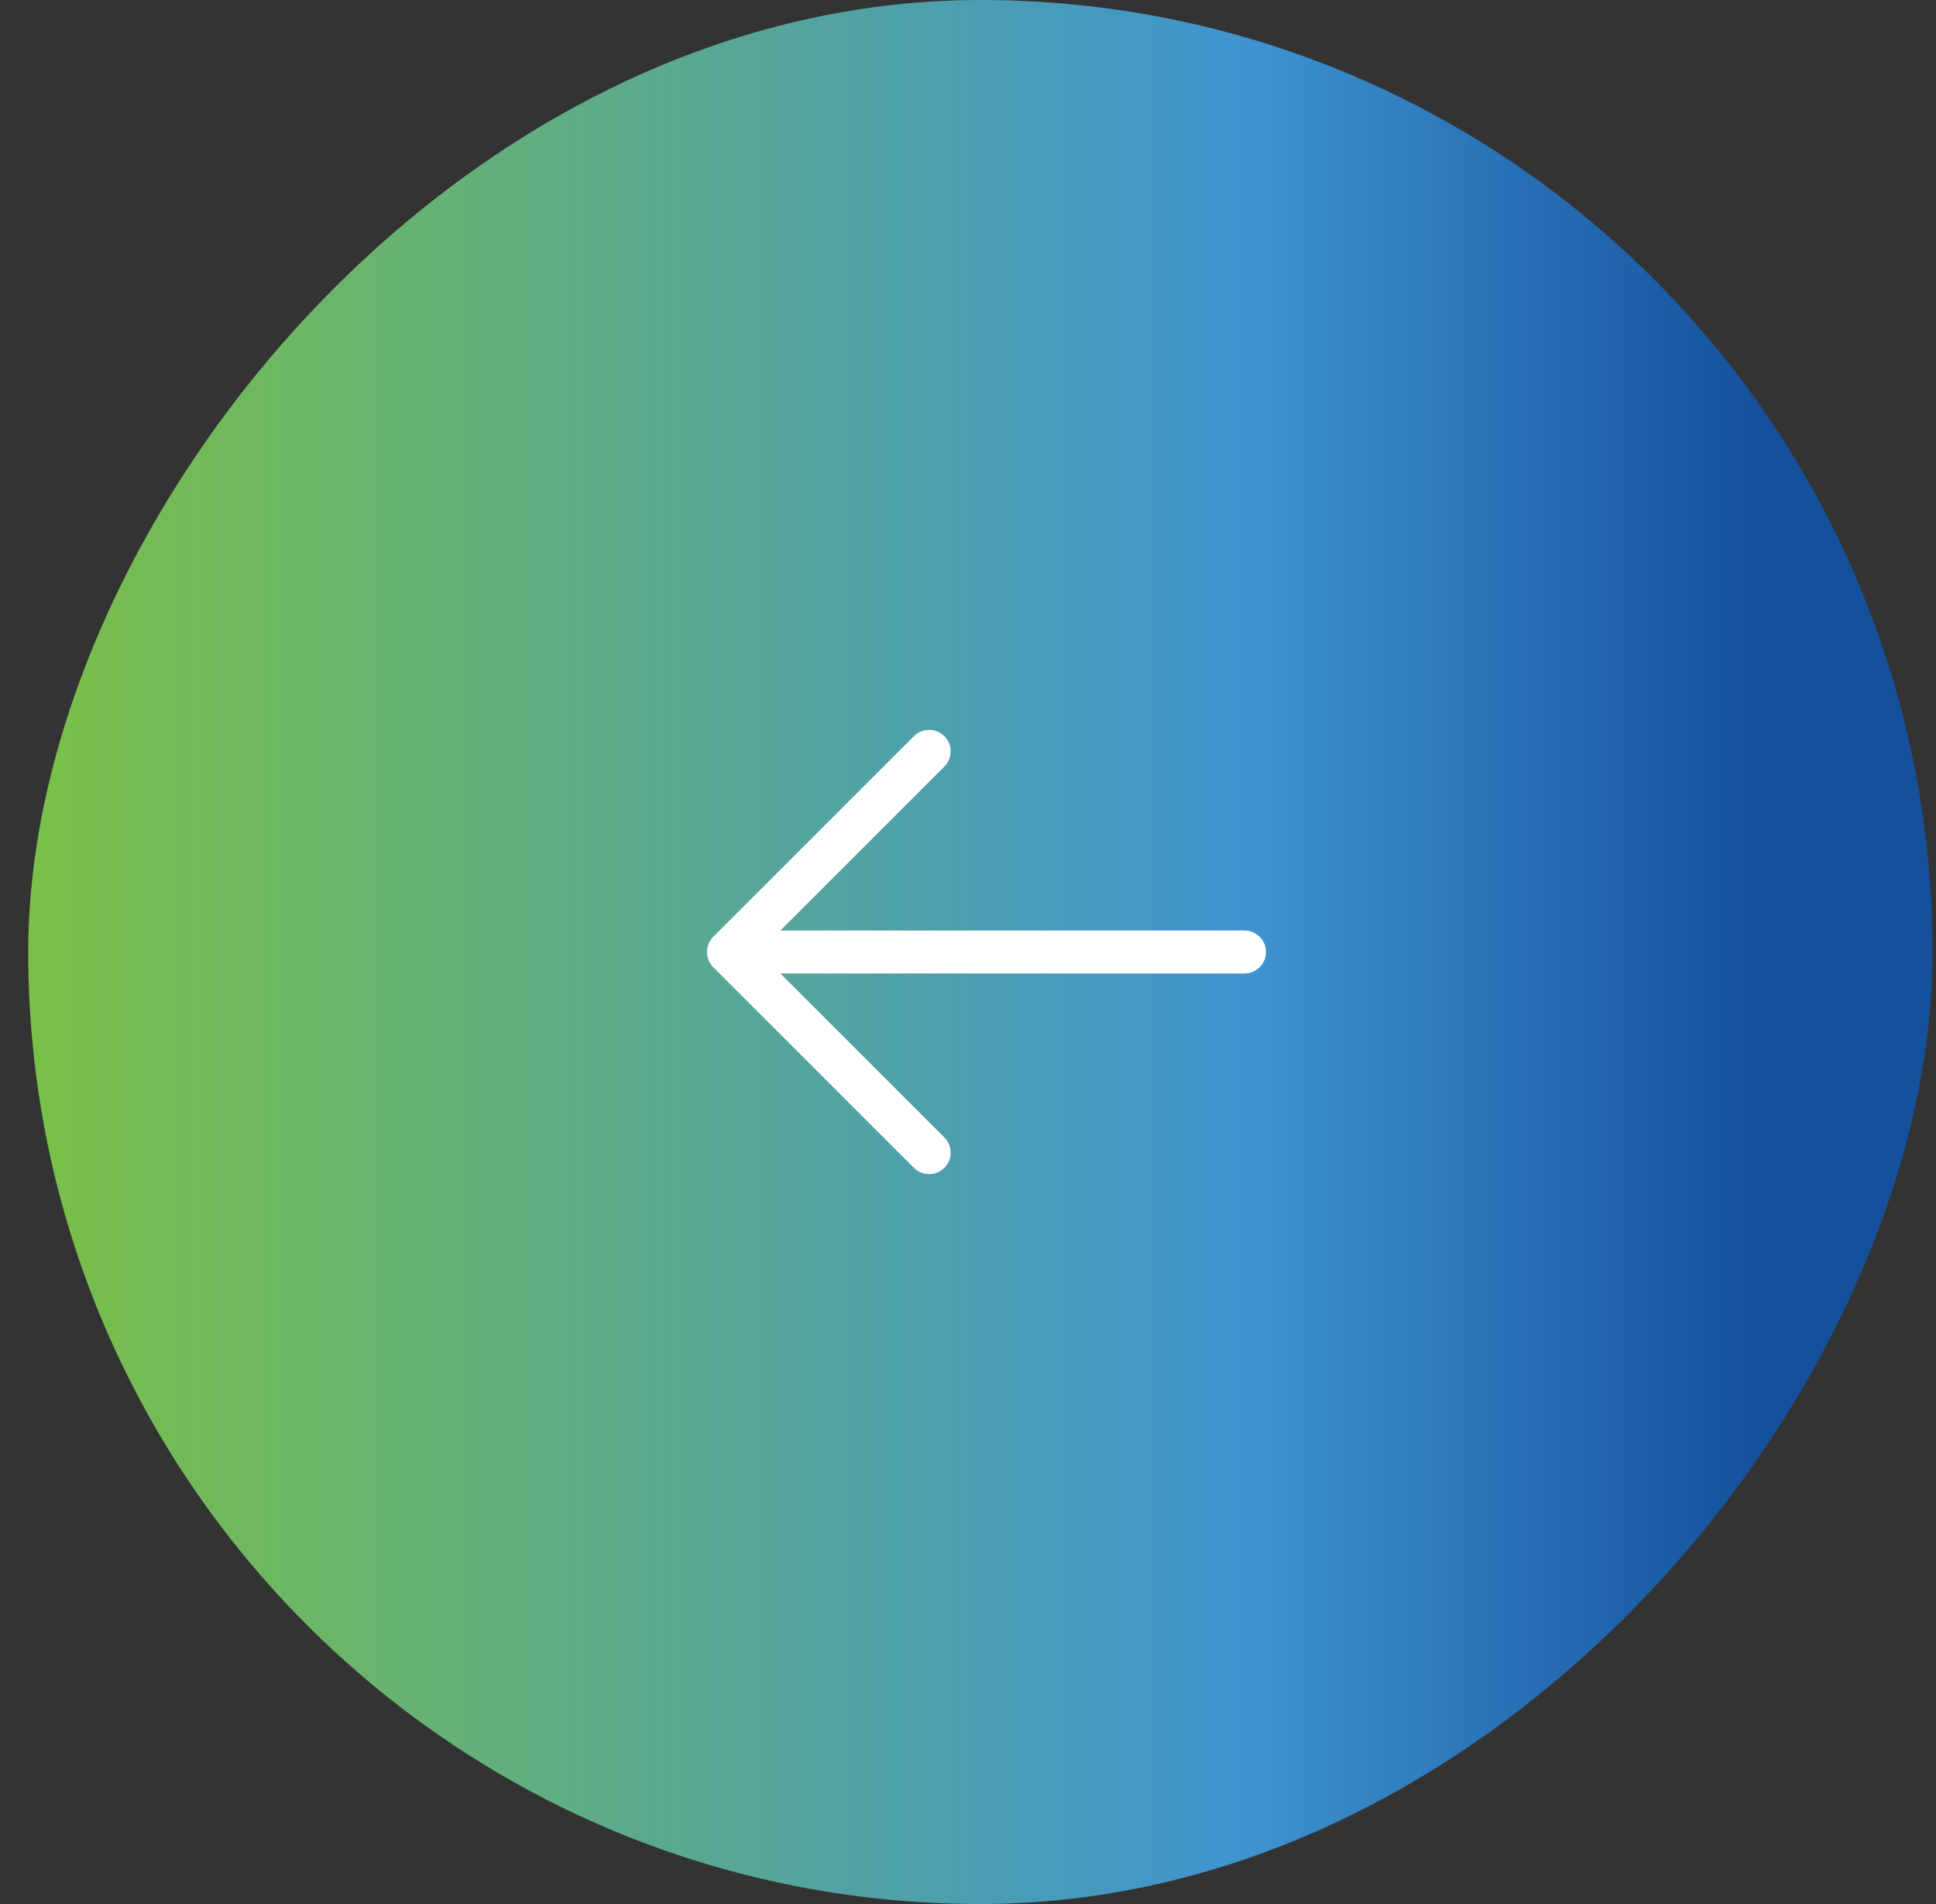 <svg xmlns="http://www.w3.org/2000/svg" width="61" height="60" viewBox="0 0 61 60" fill="none"><rect x="0" y="0" width="61" height="60" fill="#333333" stroke="none"/><rect width="60" height="60" rx="30" transform="matrix(-1 0 0 1 60.889 0)" fill="url(#paint0_linear_35_114)"></rect><path fill-rule="evenodd" clip-rule="evenodd" d="M29.755 23.198C29.49 22.934 29.061 22.934 28.797 23.198L22.474 29.521C22.347 29.648 22.276 29.82 22.276 30C22.276 30.18 22.347 30.352 22.474 30.479L28.797 36.802C29.061 37.066 29.49 37.066 29.755 36.802C30.019 36.537 30.019 36.108 29.755 35.843L24.589 30.677H39.211C39.585 30.677 39.889 30.374 39.889 30C39.889 29.626 39.585 29.323 39.211 29.323H24.589L29.755 24.156C30.019 23.892 30.019 23.463 29.755 23.198Z" fill="white"></path><defs><linearGradient id="paint0_linear_35_114" x1="0" y1="30" x2="60" y2="30" gradientUnits="userSpaceOnUse"><stop offset="0.09" stop-color="#15509D"></stop><stop offset="0.36" stop-color="#3E94D0"></stop><stop offset="1" stop-color="#7AC047"></stop></linearGradient></defs></svg>
